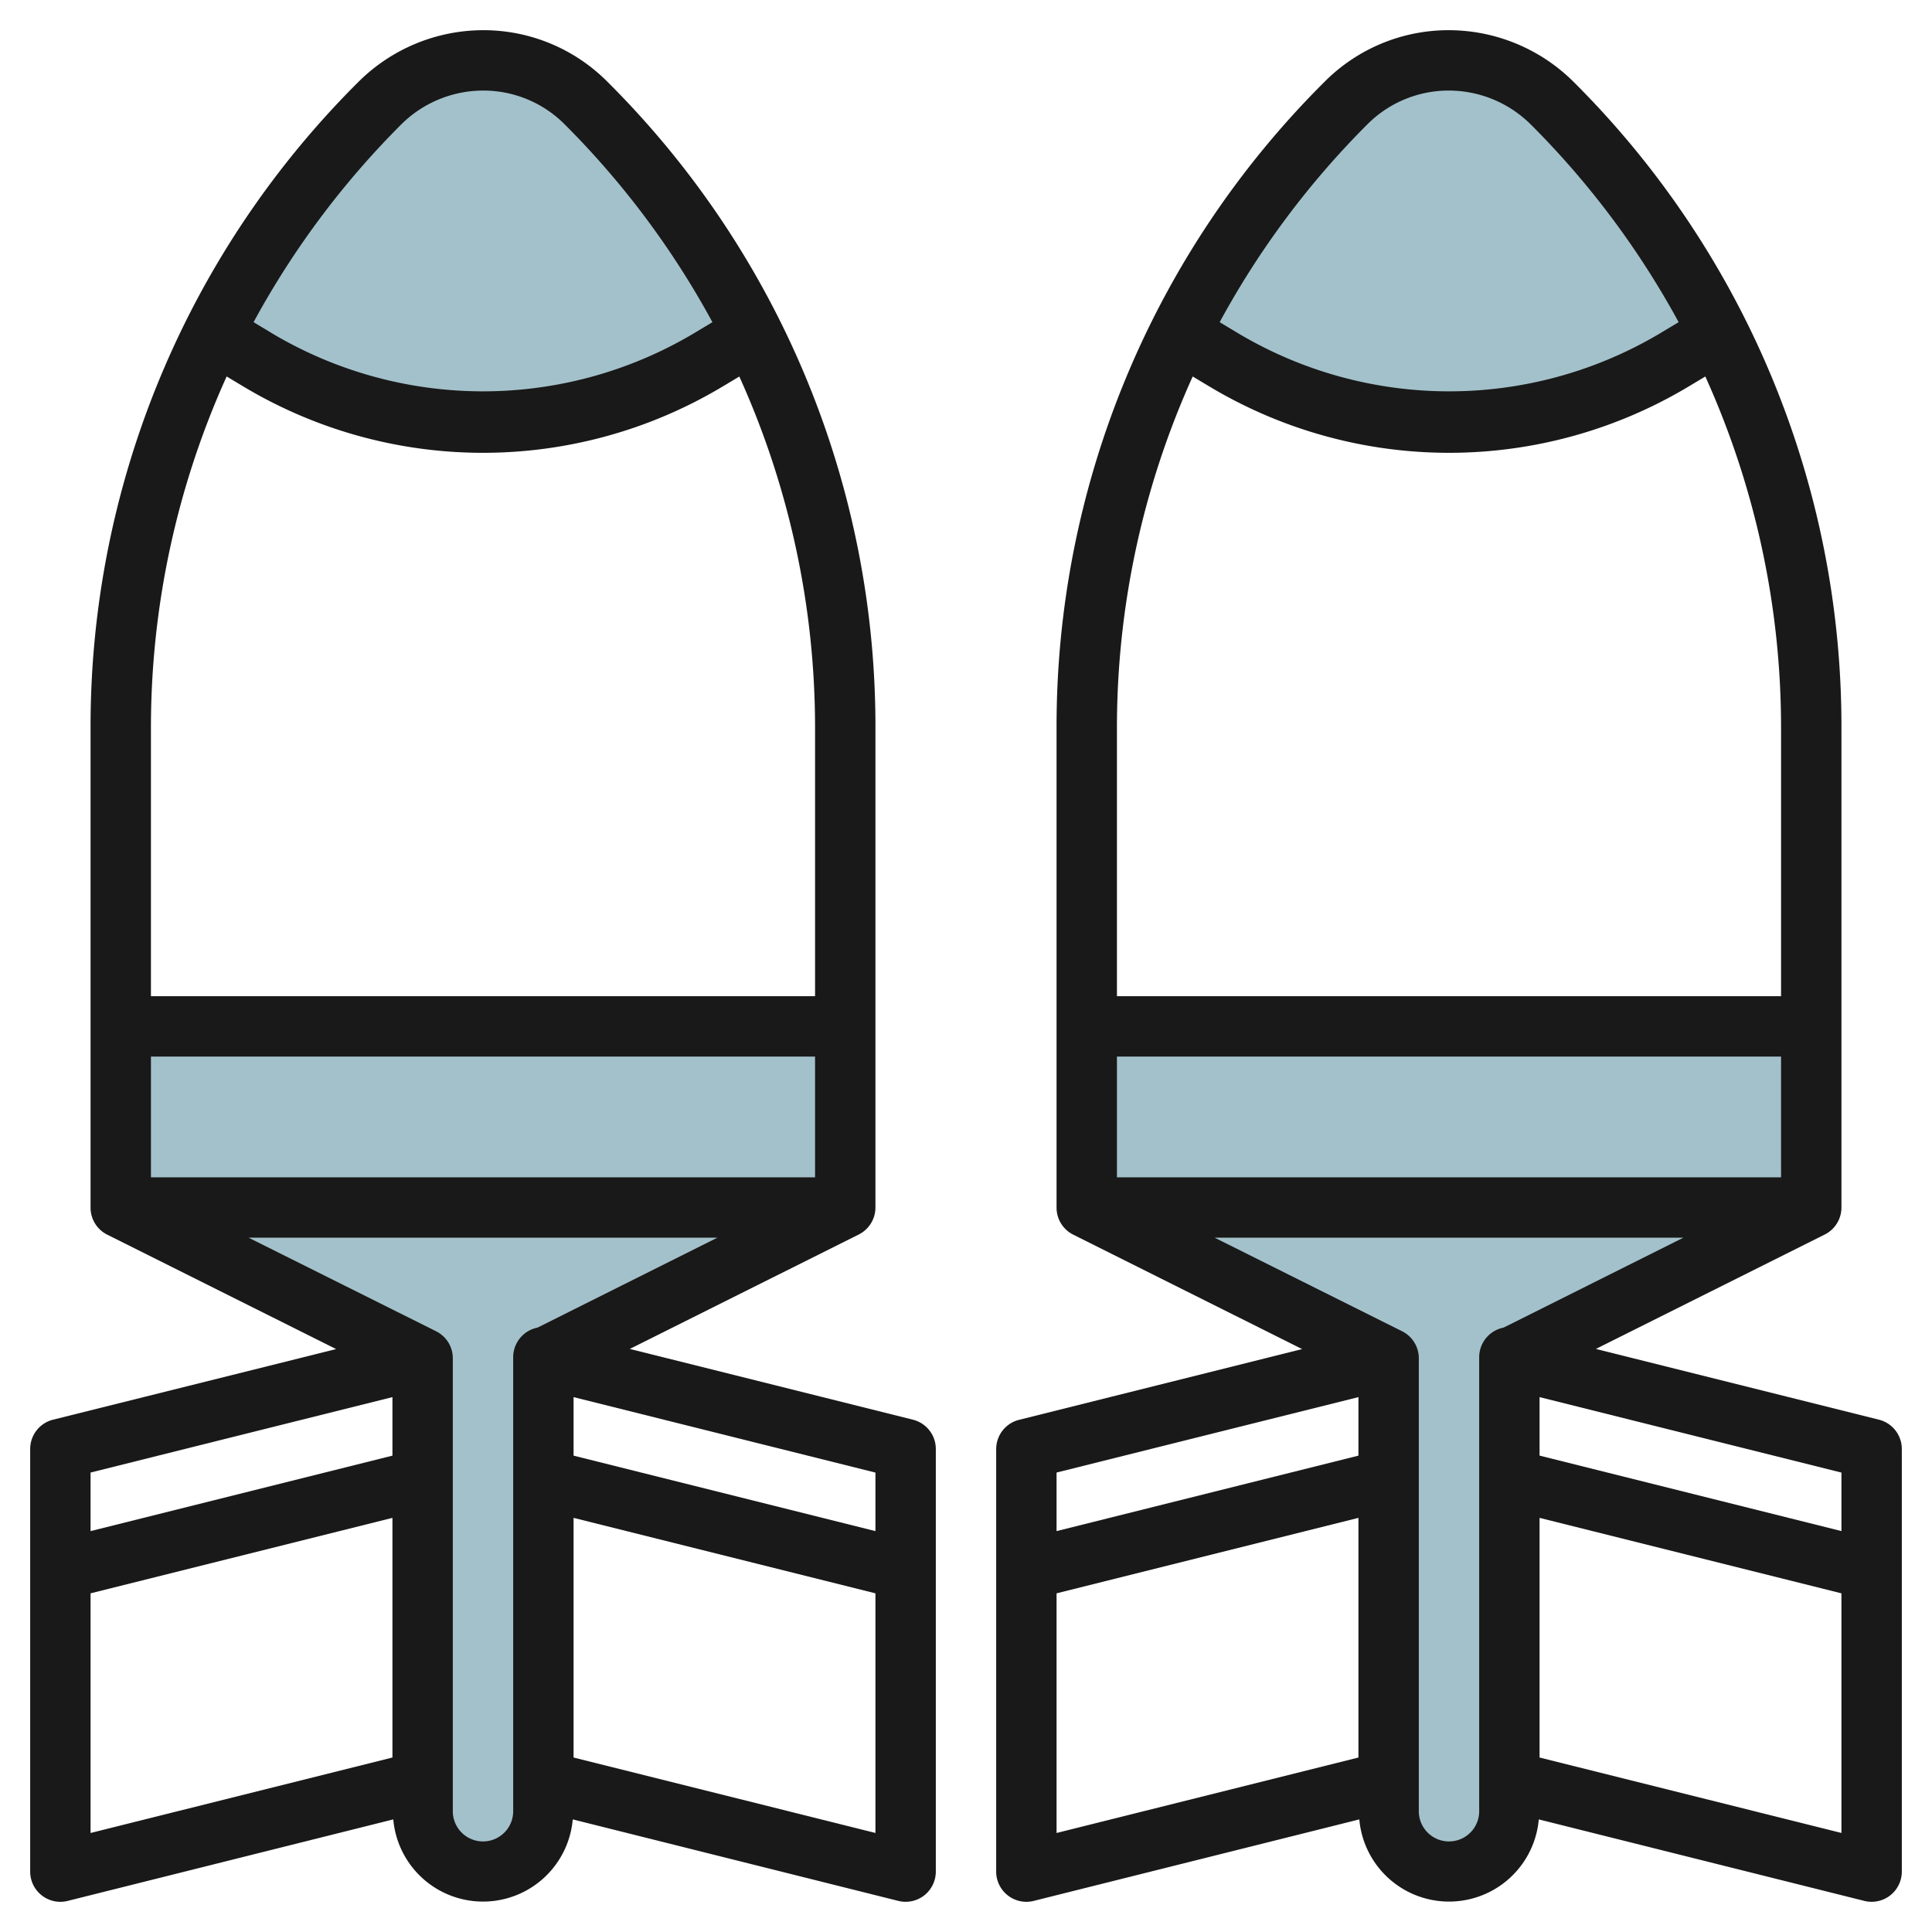 <svg id="Layer_3" height="512" viewBox="0 0 64 64" width="512" xmlns="http://www.w3.org/2000/svg" data-name="Layer 3"><g fill="#a3c1ca"><path d="m60 40h-24l10 5v15a2 2 0 0 0 2 2 2 2 0 0 0 2-2v-15z"/><path d="m36 34h24v6h-24z"/><path d="m28 40h-24l10 5v15a2 2 0 0 0 2 2 2 2 0 0 0 2-2v-15z"/><path d="m4 34h24v6h-24z"/><path d="m56.914 11.051a29.309 29.309 0 0 0 -5.5-7.637 4.832 4.832 0 0 0 -3.414-1.414 4.832 4.832 0 0 0 -3.414 1.414 29.309 29.309 0 0 0 -5.5 7.637l1.484.891a14.441 14.441 0 0 0 7.43 2.058 14.435 14.435 0 0 0 7.43-2.058l1.485-.891z"/><path d="m24.914 11.051a29.309 29.309 0 0 0 -5.5-7.637 4.832 4.832 0 0 0 -3.414-1.414 4.832 4.832 0 0 0 -3.414 1.414 29.309 29.309 0 0 0 -5.5 7.637l1.484.891a14.441 14.441 0 0 0 7.43 2.058 14.435 14.435 0 0 0 7.43-2.058l1.485-.891z"/></g><path d="m2 63a1 1 0 0 0 .242-.03l10.786-2.7a2.984 2.984 0 0 0 5.945 0l10.786 2.7a1 1 0 0 0 1.241-.97v-14a1 1 0 0 0 -.758-.971l-9.378-2.344 7.582-3.79a1 1 0 0 0 .554-.895v-15.858a30.111 30.111 0 0 0 -8.88-21.435 5.787 5.787 0 0 0 -4.12-1.707 5.868 5.868 0 0 0 -4.121 1.707 30.114 30.114 0 0 0 -8.879 21.435v15.858a1 1 0 0 0 .553.9l7.582 3.79-9.378 2.339a1 1 0 0 0 -.757.971v14a1 1 0 0 0 1 1zm1-10.219 10-2.5v7.939l-10 2.5zm14-7.821v15.04a1 1 0 0 1 -2 0v-15a1 1 0 0 0 -.553-.9l-6.212-3.1h15.528l-5.957 2.979a1 1 0 0 0 -.806.981zm-12-5.96v-4h22v4zm14 19.22v-7.939l10 2.5v7.938zm10-7.5-10-2.5v-1.939l10 2.5zm-15.708-46.599a3.857 3.857 0 0 1 2.708-1.121 3.8 3.8 0 0 1 2.707 1.121 28.408 28.408 0 0 1 4.893 6.552l-.686.411a13.662 13.662 0 0 1 -13.831 0l-.683-.412a28.453 28.453 0 0 1 4.892-6.551zm-5.784 8.35.547.328a15.439 15.439 0 0 0 7.945 2.201 15.445 15.445 0 0 0 7.945-2.2l.546-.327a28.226 28.226 0 0 1 2.509 11.669v8.858h-22v-8.858a28.234 28.234 0 0 1 2.508-11.671zm5.492 33.81v1.939l-10 2.5v-1.94z" fill="#191919"/><path d="m62.243 47.029-9.377-2.344 7.582-3.79a1 1 0 0 0 .552-.895v-15.858a30.114 30.114 0 0 0 -8.878-21.435 5.868 5.868 0 0 0 -4.122-1.707 5.787 5.787 0 0 0 -4.12 1.707 30.111 30.111 0 0 0 -8.88 21.435v15.858a1 1 0 0 0 .553.9l7.582 3.79-9.378 2.344a1 1 0 0 0 -.757.966v14a1 1 0 0 0 1.242.97l10.787-2.7a2.984 2.984 0 0 0 5.945 0l10.785 2.7a1 1 0 0 0 1.241-.97v-14a1 1 0 0 0 -.757-.971zm-1.243 3.69-10-2.5v-1.938l10 2.5zm-24-11.719v-4h22v4zm8.294-34.879a3.8 3.8 0 0 1 2.706-1.121 3.857 3.857 0 0 1 2.707 1.121 28.453 28.453 0 0 1 4.9 6.551l-.687.412a13.662 13.662 0 0 1 -13.831 0l-.686-.411a28.408 28.408 0 0 1 4.891-6.552zm-5.784 8.351.546.327a15.445 15.445 0 0 0 7.944 2.201 15.439 15.439 0 0 0 7.944-2.2l.547-.328a28.234 28.234 0 0 1 2.509 11.67v8.858h-22v-8.858a28.226 28.226 0 0 1 2.51-11.67zm5.49 33.809v1.939l-10 2.5v-1.94zm-10 6.5 10-2.5v7.939l-10 2.5zm14-7.821v15.04a1 1 0 0 1 -2 0v-15a1 1 0 0 0 -.553-.9l-6.21-3.1h15.528l-5.957 2.979a1 1 0 0 0 -.808.981zm2 13.26v-7.939l10 2.5v7.938z" fill="#191919"/></svg>